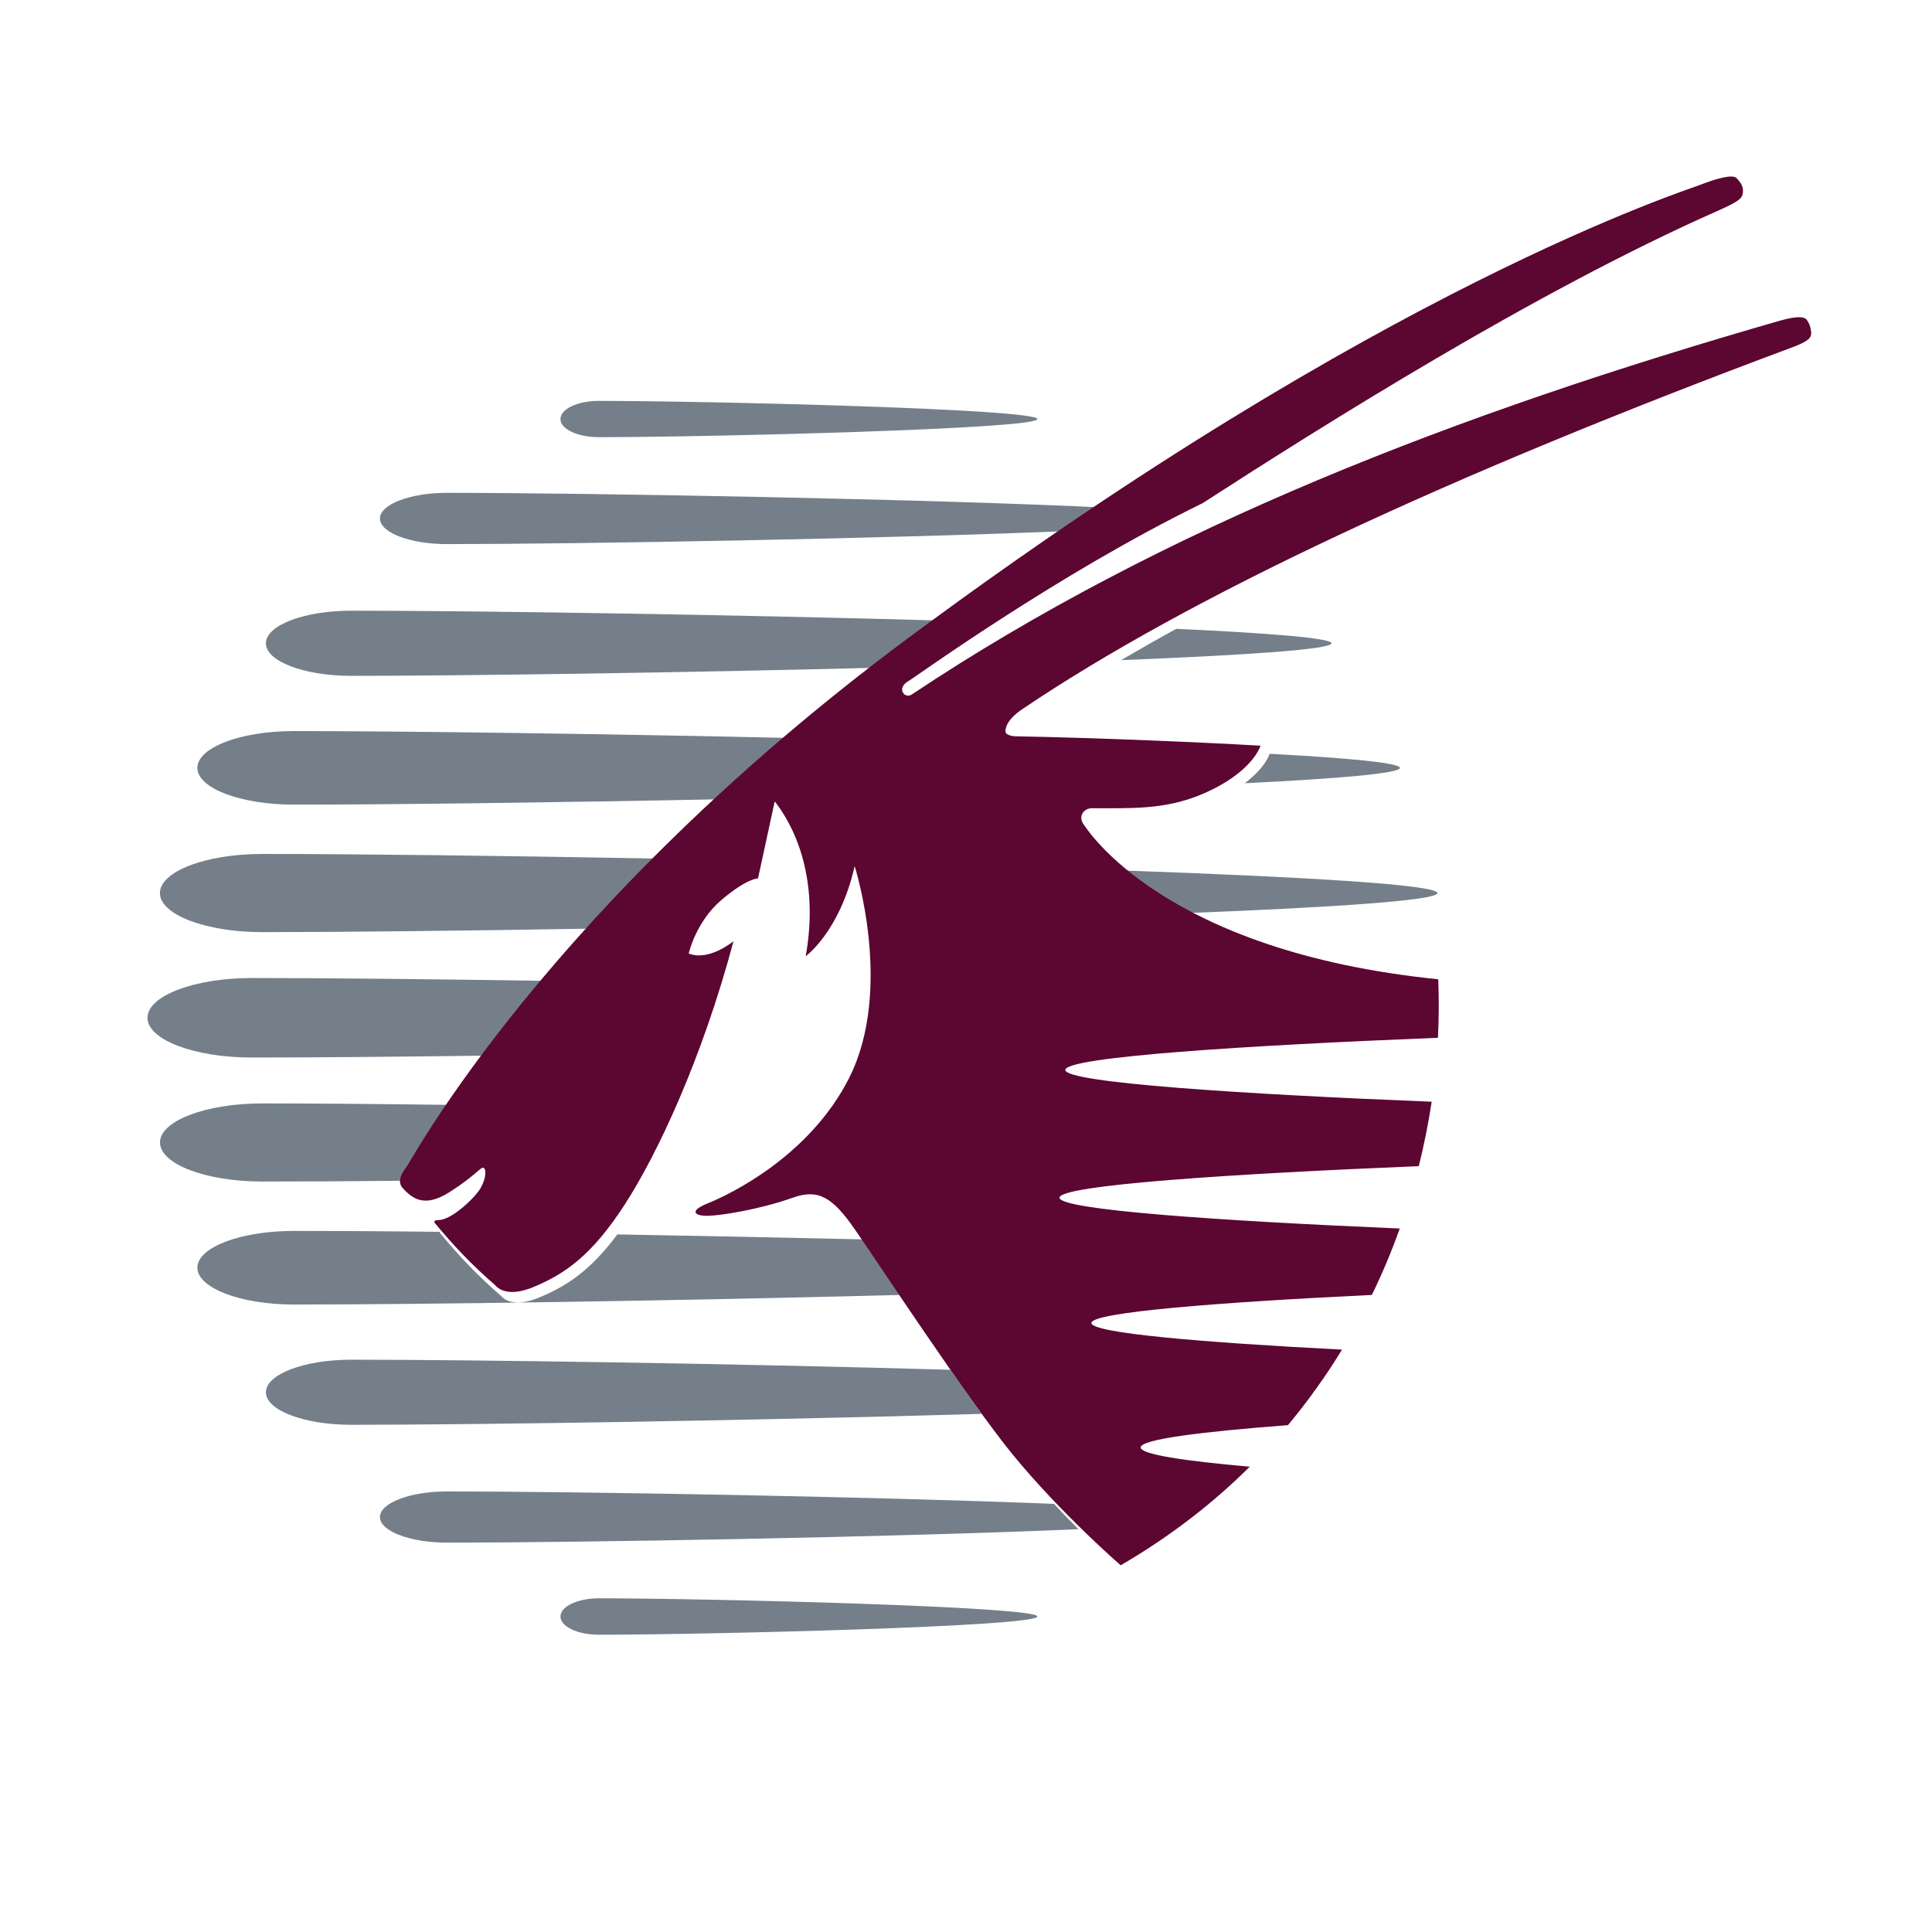 <svg width="32" height="32" viewBox="0 0 32 32" fill="none" xmlns="http://www.w3.org/2000/svg">
<path d="M23.808 14.792C23.808 14.914 22.097 15.028 19.654 15.124C19.223 14.879 18.896 14.632 18.656 14.42C21.618 14.525 23.808 14.654 23.808 14.792ZM22.053 10.655C22.053 10.757 20.619 10.852 18.569 10.934C18.863 10.762 19.166 10.589 19.483 10.415C21.032 10.487 22.053 10.569 22.053 10.655ZM6.776 19.555C5.826 19.566 4.994 19.57 4.344 19.57C3.408 19.57 2.65 19.281 2.65 18.922C2.65 18.566 3.408 18.276 4.344 18.276C5.172 18.276 6.295 18.285 7.583 18.302C7.085 19.023 6.848 19.456 6.826 19.484C6.812 19.505 6.793 19.529 6.776 19.555ZM7.287 20.421C7.6 20.8 7.9 21.119 8.302 21.467C8.302 21.467 8.453 21.684 8.913 21.498C9.381 21.307 9.778 21.047 10.225 20.446C11.53 20.468 12.915 20.497 14.278 20.528C14.39 20.692 14.618 21.031 14.898 21.449C11.099 21.548 6.975 21.607 4.863 21.607C3.983 21.607 3.269 21.332 3.269 20.997C3.269 20.66 3.983 20.388 4.863 20.388C5.506 20.388 6.335 20.392 7.284 20.403C7.284 20.409 7.285 20.415 7.287 20.421ZM5.817 23.599C5.036 23.599 4.404 23.358 4.404 23.061C4.404 22.763 5.036 22.521 5.817 22.521C7.883 22.521 12.117 22.584 15.744 22.688C15.918 22.939 16.093 23.189 16.259 23.418C12.525 23.528 7.981 23.599 5.817 23.599ZM17.862 25.328C14.816 25.462 9.579 25.551 7.404 25.551C6.791 25.551 6.293 25.36 6.293 25.128C6.293 24.893 6.791 24.703 7.404 24.703C9.485 24.703 14.373 24.785 17.458 24.909C17.597 25.059 17.733 25.2 17.862 25.328ZM9.916 26.473C11.713 26.473 17.183 26.609 17.183 26.774C17.183 26.941 11.712 27.076 9.916 27.076C9.566 27.076 9.283 26.941 9.283 26.774C9.283 26.609 9.566 26.473 9.916 26.473ZM9.936 15.379C7.674 15.417 5.648 15.439 4.343 15.439C3.408 15.439 2.649 15.15 2.649 14.792C2.649 14.434 3.408 14.144 4.343 14.144C5.858 14.144 8.348 14.173 11.047 14.224C10.667 14.6 10.297 14.985 9.936 15.379ZM21.029 12.485C22.354 12.557 23.188 12.636 23.188 12.719C23.188 12.809 22.179 12.896 20.617 12.973C20.951 12.721 21.024 12.502 21.029 12.485ZM4.863 13.327C3.983 13.327 3.269 13.055 3.269 12.718C3.269 12.382 3.983 12.109 4.863 12.109C6.669 12.109 9.944 12.153 13.23 12.226C12.841 12.555 12.459 12.891 12.084 13.235C9.2 13.293 6.459 13.327 4.863 13.327ZM14.682 11.056C11.323 11.142 7.684 11.194 5.817 11.194C5.036 11.194 4.404 10.953 4.404 10.655C4.404 10.357 5.036 10.115 5.817 10.115C7.878 10.115 12.102 10.179 15.723 10.282C15.543 10.414 15.361 10.545 15.177 10.683C15.009 10.808 14.844 10.932 14.682 11.056ZM7.403 9.012C6.791 9.012 6.293 8.822 6.293 8.588C6.293 8.354 6.791 8.163 7.403 8.163C9.714 8.163 15.476 8.266 18.402 8.412C18.215 8.535 18.029 8.662 17.84 8.789C14.79 8.922 9.575 9.012 7.403 9.012ZM4.169 17.516C3.217 17.516 2.443 17.222 2.443 16.857C2.443 16.494 3.217 16.199 4.169 16.199C5.363 16.199 7.15 16.217 9.17 16.248C8.829 16.65 8.498 17.062 8.178 17.483C6.569 17.504 5.163 17.516 4.169 17.516ZM9.283 6.941C9.283 6.774 9.566 6.64 9.916 6.64C11.713 6.64 17.183 6.774 17.183 6.941C17.183 7.106 11.713 7.241 9.916 7.241C9.566 7.241 9.283 7.106 9.283 6.941Z" fill="#747F8A"/>
<path d="M23.822 16.22C23.835 16.543 23.833 16.866 23.817 17.189C20.649 17.315 17.645 17.506 17.645 17.722C17.645 17.933 20.581 18.123 23.713 18.248C23.659 18.607 23.587 18.963 23.5 19.315C20.413 19.442 17.549 19.628 17.549 19.838C17.549 20.04 20.223 20.222 23.184 20.348C23.049 20.727 22.895 21.096 22.722 21.448C20.179 21.571 18.077 21.735 18.077 21.913C18.077 22.08 19.913 22.235 22.228 22.354C22.098 22.566 21.963 22.774 21.821 22.97C21.67 23.184 21.506 23.396 21.333 23.605C19.886 23.715 18.893 23.84 18.893 23.974C18.893 24.089 19.604 24.197 20.7 24.293C20.102 24.887 19.395 25.442 18.562 25.926C18.562 25.926 17.581 25.078 16.771 24.089C16.049 23.206 14.517 20.879 14.156 20.358C13.795 19.838 13.558 19.685 13.136 19.836C12.571 20.037 11.913 20.138 11.711 20.138C11.509 20.138 11.398 20.059 11.737 19.925C12.075 19.788 13.41 19.156 14.067 17.849C14.806 16.378 14.156 14.346 14.156 14.346C13.909 15.432 13.345 15.838 13.345 15.838C13.527 14.829 13.328 13.915 12.832 13.273L12.555 14.55C12.555 14.55 12.382 14.541 11.953 14.903C11.525 15.265 11.407 15.793 11.407 15.793C11.744 15.928 12.149 15.589 12.149 15.589C11.631 17.533 10.889 19.115 10.347 19.952C9.806 20.788 9.359 21.104 8.817 21.325C8.359 21.509 8.209 21.293 8.209 21.293C7.809 20.946 7.51 20.629 7.198 20.252C7.198 20.252 7.173 20.208 7.257 20.209C7.48 20.212 7.877 19.83 7.964 19.672C8.063 19.489 8.052 19.35 8.003 19.341C7.954 19.333 7.869 19.477 7.439 19.749C7.011 20.02 6.815 19.832 6.672 19.681C6.562 19.561 6.67 19.412 6.739 19.319C6.805 19.236 9.067 15.005 15.052 10.561C22.896 4.737 27.905 3.164 28.192 3.05C28.382 2.976 28.692 2.877 28.762 2.949C28.84 3.031 28.878 3.096 28.867 3.191C28.857 3.286 28.807 3.334 28.444 3.495C25.433 4.825 21.918 7.043 19.921 8.333C17.465 9.534 15.12 11.247 15.035 11.288C14.846 11.406 14.985 11.577 15.099 11.505C19.247 8.739 24.109 6.855 29.483 5.311C29.739 5.238 29.88 5.238 29.923 5.294C29.971 5.357 29.992 5.429 29.999 5.508C30.006 5.607 29.925 5.66 29.704 5.746C23.931 7.897 19.677 9.894 16.94 11.741C16.94 11.741 16.657 11.912 16.653 12.111C16.652 12.186 16.805 12.195 16.805 12.195C18.175 12.219 20.006 12.3 20.878 12.351C20.878 12.351 20.753 12.794 19.919 13.15C19.275 13.426 18.679 13.382 18.088 13.387C17.957 13.384 17.846 13.517 17.951 13.659C18.004 13.729 19.259 15.757 23.822 16.22Z" fill="#5C0632"/>
</svg>
